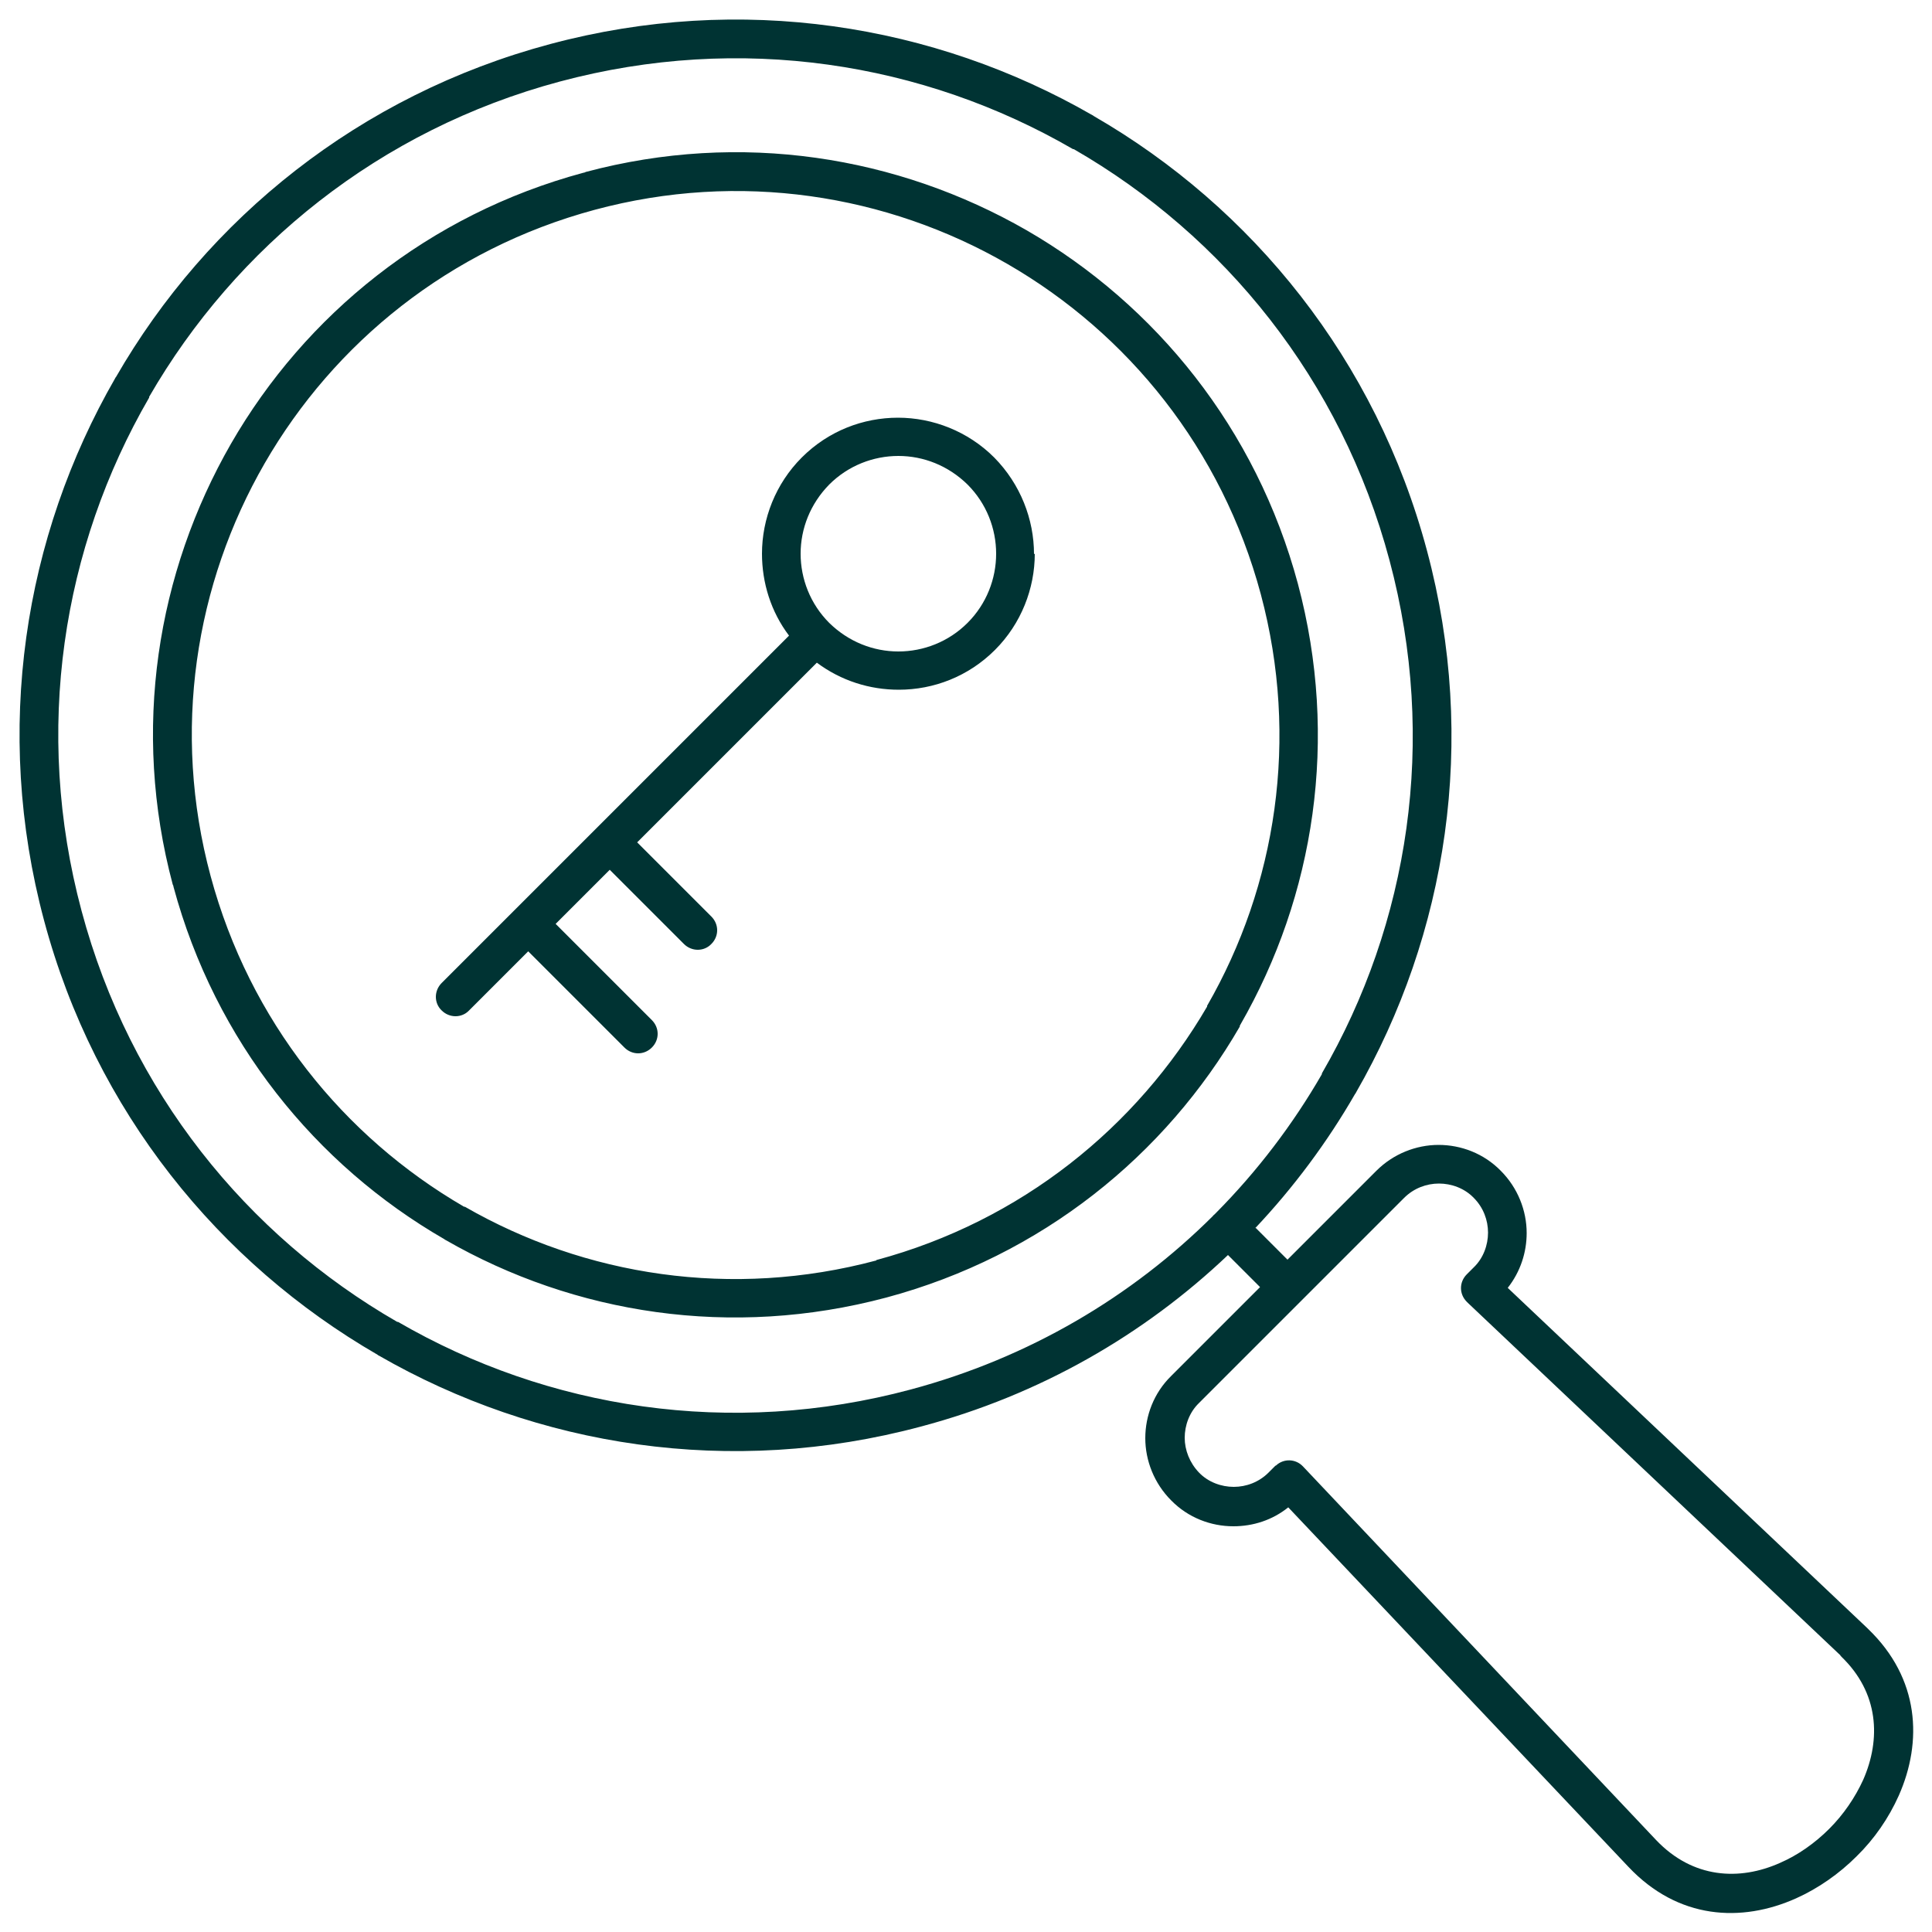 <?xml version="1.0" encoding="UTF-8"?>
<svg id="Layer_1" data-name="Layer 1" xmlns="http://www.w3.org/2000/svg" viewBox="0 0 50 50">
  <defs>
    <style>
      .cls-1 {
        fill: #033;
        fill-rule: evenodd;
      }
    </style>
  </defs>
  <path class="cls-1" d="m23.57,35.96c3.06-.82,5.72-2.4,7.82-4.49.01-.02.03-.03.04-.04s.03-.03.04-.04c1.07-1.08,1.99-2.29,2.74-3.59v-.02c2.25-3.88,3-8.61,1.75-13.28-1.25-4.68-4.28-8.4-8.17-10.64h-.02c-3.88-2.25-8.61-3-13.28-1.75C9.82,3.36,6.1,6.39,3.86,10.27v.02c-2.25,3.88-3,8.61-1.75,13.28,1.25,4.68,4.28,8.4,8.17,10.64h.02c3.88,2.25,8.61,3,13.27,1.75h0Zm1.47-19.84c-.49.49-1.14.74-1.79.74s-1.29-.25-1.79-.74c-.49-.49-.74-1.14-.74-1.79s.25-1.29.74-1.79c.49-.49,1.14-.74,1.79-.74s1.29.25,1.79.74c.49.49.74,1.14.74,1.79s-.25,1.3-.74,1.79Zm1.74-1.79c0,.9-.35,1.81-1.03,2.49-.69.69-1.59,1.03-2.49,1.03-.75,0-1.49-.23-2.12-.7l-4.65,4.65,1.92,1.92c.2.2.2.51,0,.71-.19.2-.51.2-.71,0l-1.92-1.92-1.4,1.4,2.49,2.49c.2.2.2.51,0,.71-.2.2-.51.2-.71,0l-2.49-2.49-1.53,1.53c-.19.2-.51.2-.71,0-.2-.19-.2-.51,0-.71l8.99-8.99c-.47-.62-.7-1.37-.7-2.12,0-.9.35-1.81,1.03-2.49.69-.69,1.59-1.03,2.49-1.03s1.81.35,2.49,1.03c.68.69,1.03,1.6,1.03,2.5h0Zm-4.1,18.29c-3.74,1-7.54.4-10.65-1.39h-.02c-3.12-1.81-5.55-4.81-6.56-8.56-1.01-3.75-.4-7.56,1.4-10.68,1.8-3.12,4.79-5.55,8.54-6.56,3.75-1.01,7.56-.4,10.68,1.4h0c3.12,1.8,5.55,4.79,6.56,8.55,1,3.74.4,7.54-1.39,10.65v.02c-1.82,3.12-4.81,5.55-8.56,6.56h0Zm9.41-6.06c-1.93,3.34-5.13,5.94-9.15,7.02-4.01,1.07-8.07.43-11.41-1.49-.01,0-.02-.01-.03-.02-3.33-1.92-5.93-5.12-7.01-9.12,0-.02-.01-.04-.02-.06-1.07-4.01-.41-8.07,1.51-11.41,1.92-3.33,5.11-5.93,9.12-7.01.02,0,.04-.01.06-.02,4.01-1.07,8.07-.41,11.41,1.51,3.34,1.93,5.94,5.13,7.02,9.15,1.07,4.01.43,8.07-1.49,11.41,0,.01-.01.02-.02.03h0Zm.4,5.21l.83.83,2.3-2.3c.44-.44,1.03-.67,1.61-.67s1.17.22,1.61.67c.44.44.67,1.03.67,1.61,0,.5-.16,1-.49,1.42l9.3,8.8.03.03c1.33,1.28,1.41,2.91.79,4.31-.26.58-.63,1.12-1.09,1.57-.45.45-.99.83-1.57,1.09-1.41.63-3.05.55-4.34-.82l-8.8-9.3c-.41.33-.91.49-1.42.49-.58,0-1.17-.22-1.61-.67-.44-.44-.67-1.03-.67-1.61s.22-1.17.67-1.61l2.3-2.3-.83-.83c-2.17,2.06-4.86,3.62-7.95,4.44-4.93,1.32-9.93.52-14.03-1.84-.01,0-.02-.01-.03-.02-4.1-2.37-7.31-6.3-8.63-11.24-1.32-4.93-.52-9.93,1.84-14.03,0-.01.01-.02.02-.03C5.36,5.66,9.3,2.46,14.24,1.14c4.93-1.32,9.93-.52,14.03,1.84.01,0,.02.01.03.02,4.11,2.37,7.31,6.31,8.63,11.25,1.32,4.93.52,9.93-1.84,14.03,0,.01-.01.02-.02.03-.72,1.25-1.59,2.42-2.59,3.48h0Zm15.14,11.08s.02.01.02.02c.98.94,1.03,2.14.57,3.19-.21.46-.51.9-.88,1.27s-.81.68-1.27.88c-1.05.47-2.26.41-3.21-.59l-9.14-9.67c-.19-.2-.5-.21-.7-.02h-.01s0,0,0,0l-.18.18c-.25.25-.58.37-.9.37s-.66-.12-.9-.37-.37-.58-.37-.9.12-.66.37-.9l5.31-5.31c.25-.25.58-.37.9-.37s.66.12.9.37c.25.25.37.58.37.9s-.12.66-.37.9l-.18.18c-.2.2-.2.51,0,.71.01.01.02.02.03.03l9.64,9.12Z"/>
</svg>